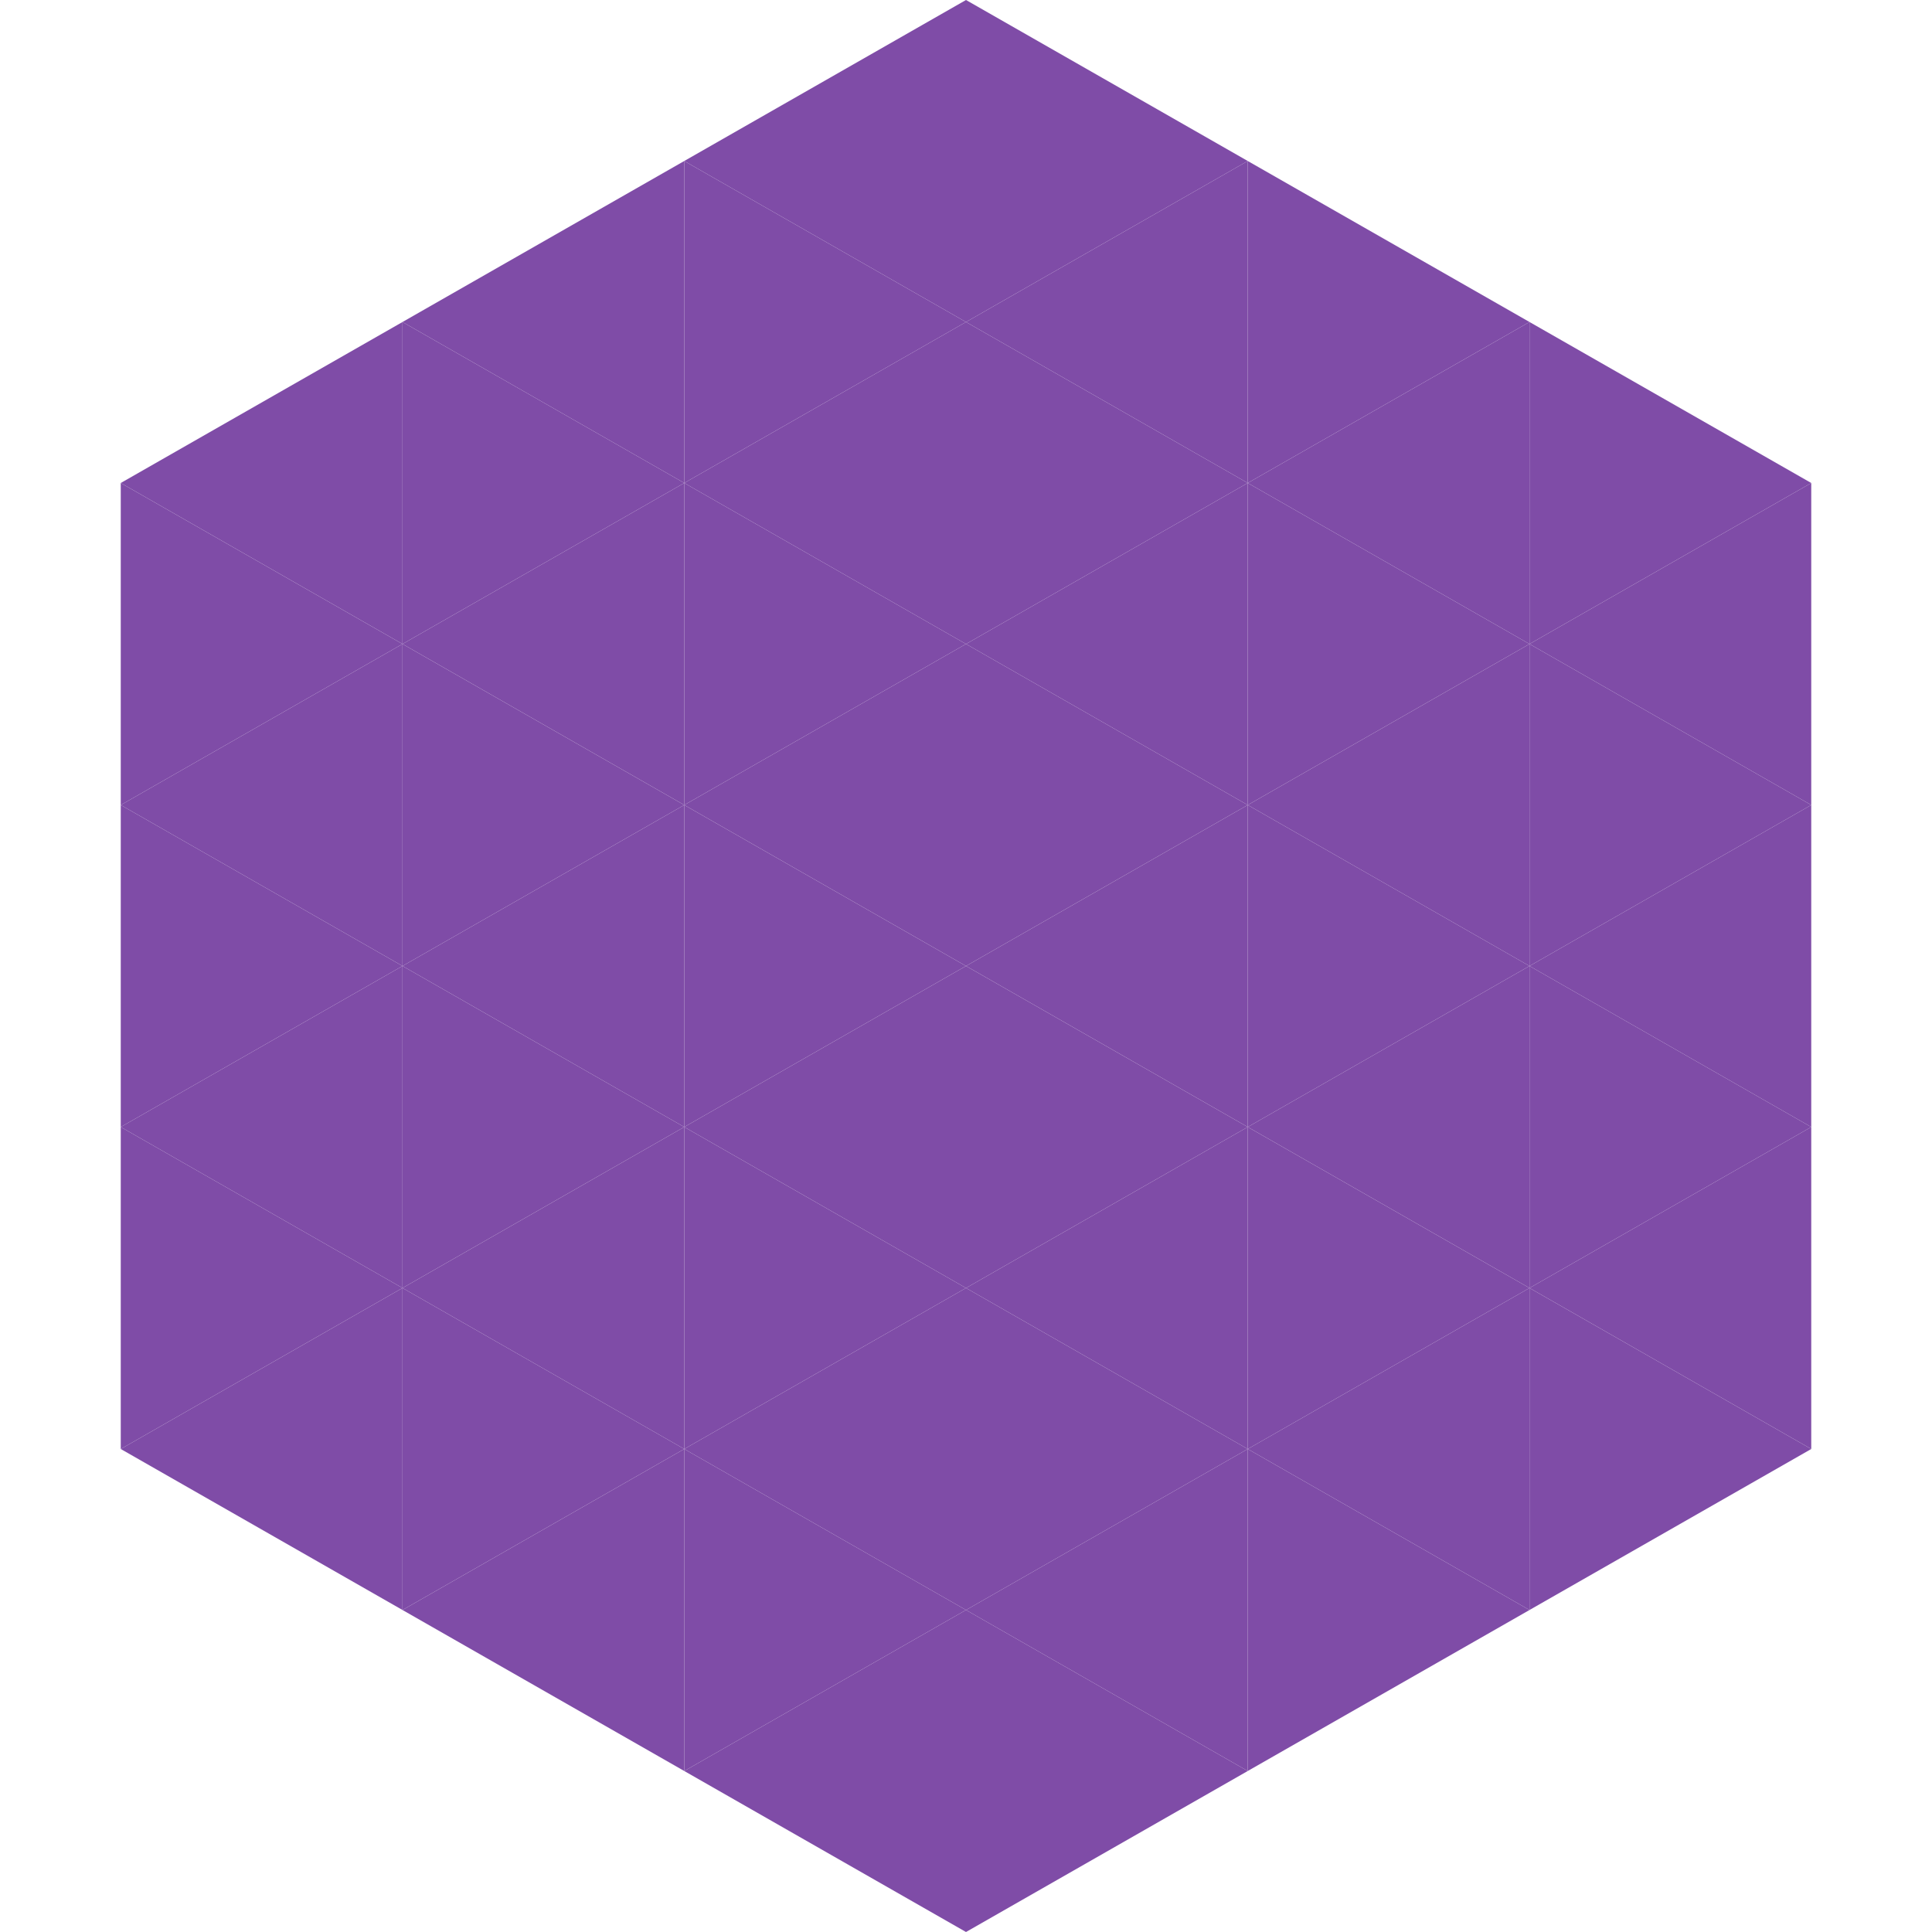 <?xml version="1.0"?>
<!-- Generated by SVGo -->
<svg width="240" height="240"
     xmlns="http://www.w3.org/2000/svg"
     xmlns:xlink="http://www.w3.org/1999/xlink">
<polygon points="50,40 15,60 50,80" style="fill:rgb(127,76,167)" />
<polygon points="190,40 225,60 190,80" style="fill:rgb(127,76,167)" />
<polygon points="15,60 50,80 15,100" style="fill:rgb(127,76,167)" />
<polygon points="225,60 190,80 225,100" style="fill:rgb(127,76,167)" />
<polygon points="50,80 15,100 50,120" style="fill:rgb(127,76,167)" />
<polygon points="190,80 225,100 190,120" style="fill:rgb(127,76,167)" />
<polygon points="15,100 50,120 15,140" style="fill:rgb(127,76,167)" />
<polygon points="225,100 190,120 225,140" style="fill:rgb(127,76,167)" />
<polygon points="50,120 15,140 50,160" style="fill:rgb(127,76,167)" />
<polygon points="190,120 225,140 190,160" style="fill:rgb(127,76,167)" />
<polygon points="15,140 50,160 15,180" style="fill:rgb(127,76,167)" />
<polygon points="225,140 190,160 225,180" style="fill:rgb(127,76,167)" />
<polygon points="50,160 15,180 50,200" style="fill:rgb(127,76,167)" />
<polygon points="190,160 225,180 190,200" style="fill:rgb(127,76,167)" />
<polygon points="15,180 50,200 15,220" style="fill:rgb(255,255,255); fill-opacity:0" />
<polygon points="225,180 190,200 225,220" style="fill:rgb(255,255,255); fill-opacity:0" />
<polygon points="50,0 85,20 50,40" style="fill:rgb(255,255,255); fill-opacity:0" />
<polygon points="190,0 155,20 190,40" style="fill:rgb(255,255,255); fill-opacity:0" />
<polygon points="85,20 50,40 85,60" style="fill:rgb(127,76,167)" />
<polygon points="155,20 190,40 155,60" style="fill:rgb(127,76,167)" />
<polygon points="50,40 85,60 50,80" style="fill:rgb(127,76,167)" />
<polygon points="190,40 155,60 190,80" style="fill:rgb(127,76,167)" />
<polygon points="85,60 50,80 85,100" style="fill:rgb(127,76,167)" />
<polygon points="155,60 190,80 155,100" style="fill:rgb(127,76,167)" />
<polygon points="50,80 85,100 50,120" style="fill:rgb(127,76,167)" />
<polygon points="190,80 155,100 190,120" style="fill:rgb(127,76,167)" />
<polygon points="85,100 50,120 85,140" style="fill:rgb(127,76,167)" />
<polygon points="155,100 190,120 155,140" style="fill:rgb(127,76,167)" />
<polygon points="50,120 85,140 50,160" style="fill:rgb(127,76,167)" />
<polygon points="190,120 155,140 190,160" style="fill:rgb(127,76,167)" />
<polygon points="85,140 50,160 85,180" style="fill:rgb(127,76,167)" />
<polygon points="155,140 190,160 155,180" style="fill:rgb(127,76,167)" />
<polygon points="50,160 85,180 50,200" style="fill:rgb(127,76,167)" />
<polygon points="190,160 155,180 190,200" style="fill:rgb(127,76,167)" />
<polygon points="85,180 50,200 85,220" style="fill:rgb(127,76,167)" />
<polygon points="155,180 190,200 155,220" style="fill:rgb(127,76,167)" />
<polygon points="120,0 85,20 120,40" style="fill:rgb(127,76,167)" />
<polygon points="120,0 155,20 120,40" style="fill:rgb(127,76,167)" />
<polygon points="85,20 120,40 85,60" style="fill:rgb(127,76,167)" />
<polygon points="155,20 120,40 155,60" style="fill:rgb(127,76,167)" />
<polygon points="120,40 85,60 120,80" style="fill:rgb(127,76,167)" />
<polygon points="120,40 155,60 120,80" style="fill:rgb(127,76,167)" />
<polygon points="85,60 120,80 85,100" style="fill:rgb(127,76,167)" />
<polygon points="155,60 120,80 155,100" style="fill:rgb(127,76,167)" />
<polygon points="120,80 85,100 120,120" style="fill:rgb(127,76,167)" />
<polygon points="120,80 155,100 120,120" style="fill:rgb(127,76,167)" />
<polygon points="85,100 120,120 85,140" style="fill:rgb(127,76,167)" />
<polygon points="155,100 120,120 155,140" style="fill:rgb(127,76,167)" />
<polygon points="120,120 85,140 120,160" style="fill:rgb(127,76,167)" />
<polygon points="120,120 155,140 120,160" style="fill:rgb(127,76,167)" />
<polygon points="85,140 120,160 85,180" style="fill:rgb(127,76,167)" />
<polygon points="155,140 120,160 155,180" style="fill:rgb(127,76,167)" />
<polygon points="120,160 85,180 120,200" style="fill:rgb(127,76,167)" />
<polygon points="120,160 155,180 120,200" style="fill:rgb(127,76,167)" />
<polygon points="85,180 120,200 85,220" style="fill:rgb(127,76,167)" />
<polygon points="155,180 120,200 155,220" style="fill:rgb(127,76,167)" />
<polygon points="120,200 85,220 120,240" style="fill:rgb(127,76,167)" />
<polygon points="120,200 155,220 120,240" style="fill:rgb(127,76,167)" />
<polygon points="85,220 120,240 85,260" style="fill:rgb(255,255,255); fill-opacity:0" />
<polygon points="155,220 120,240 155,260" style="fill:rgb(255,255,255); fill-opacity:0" />
</svg>
